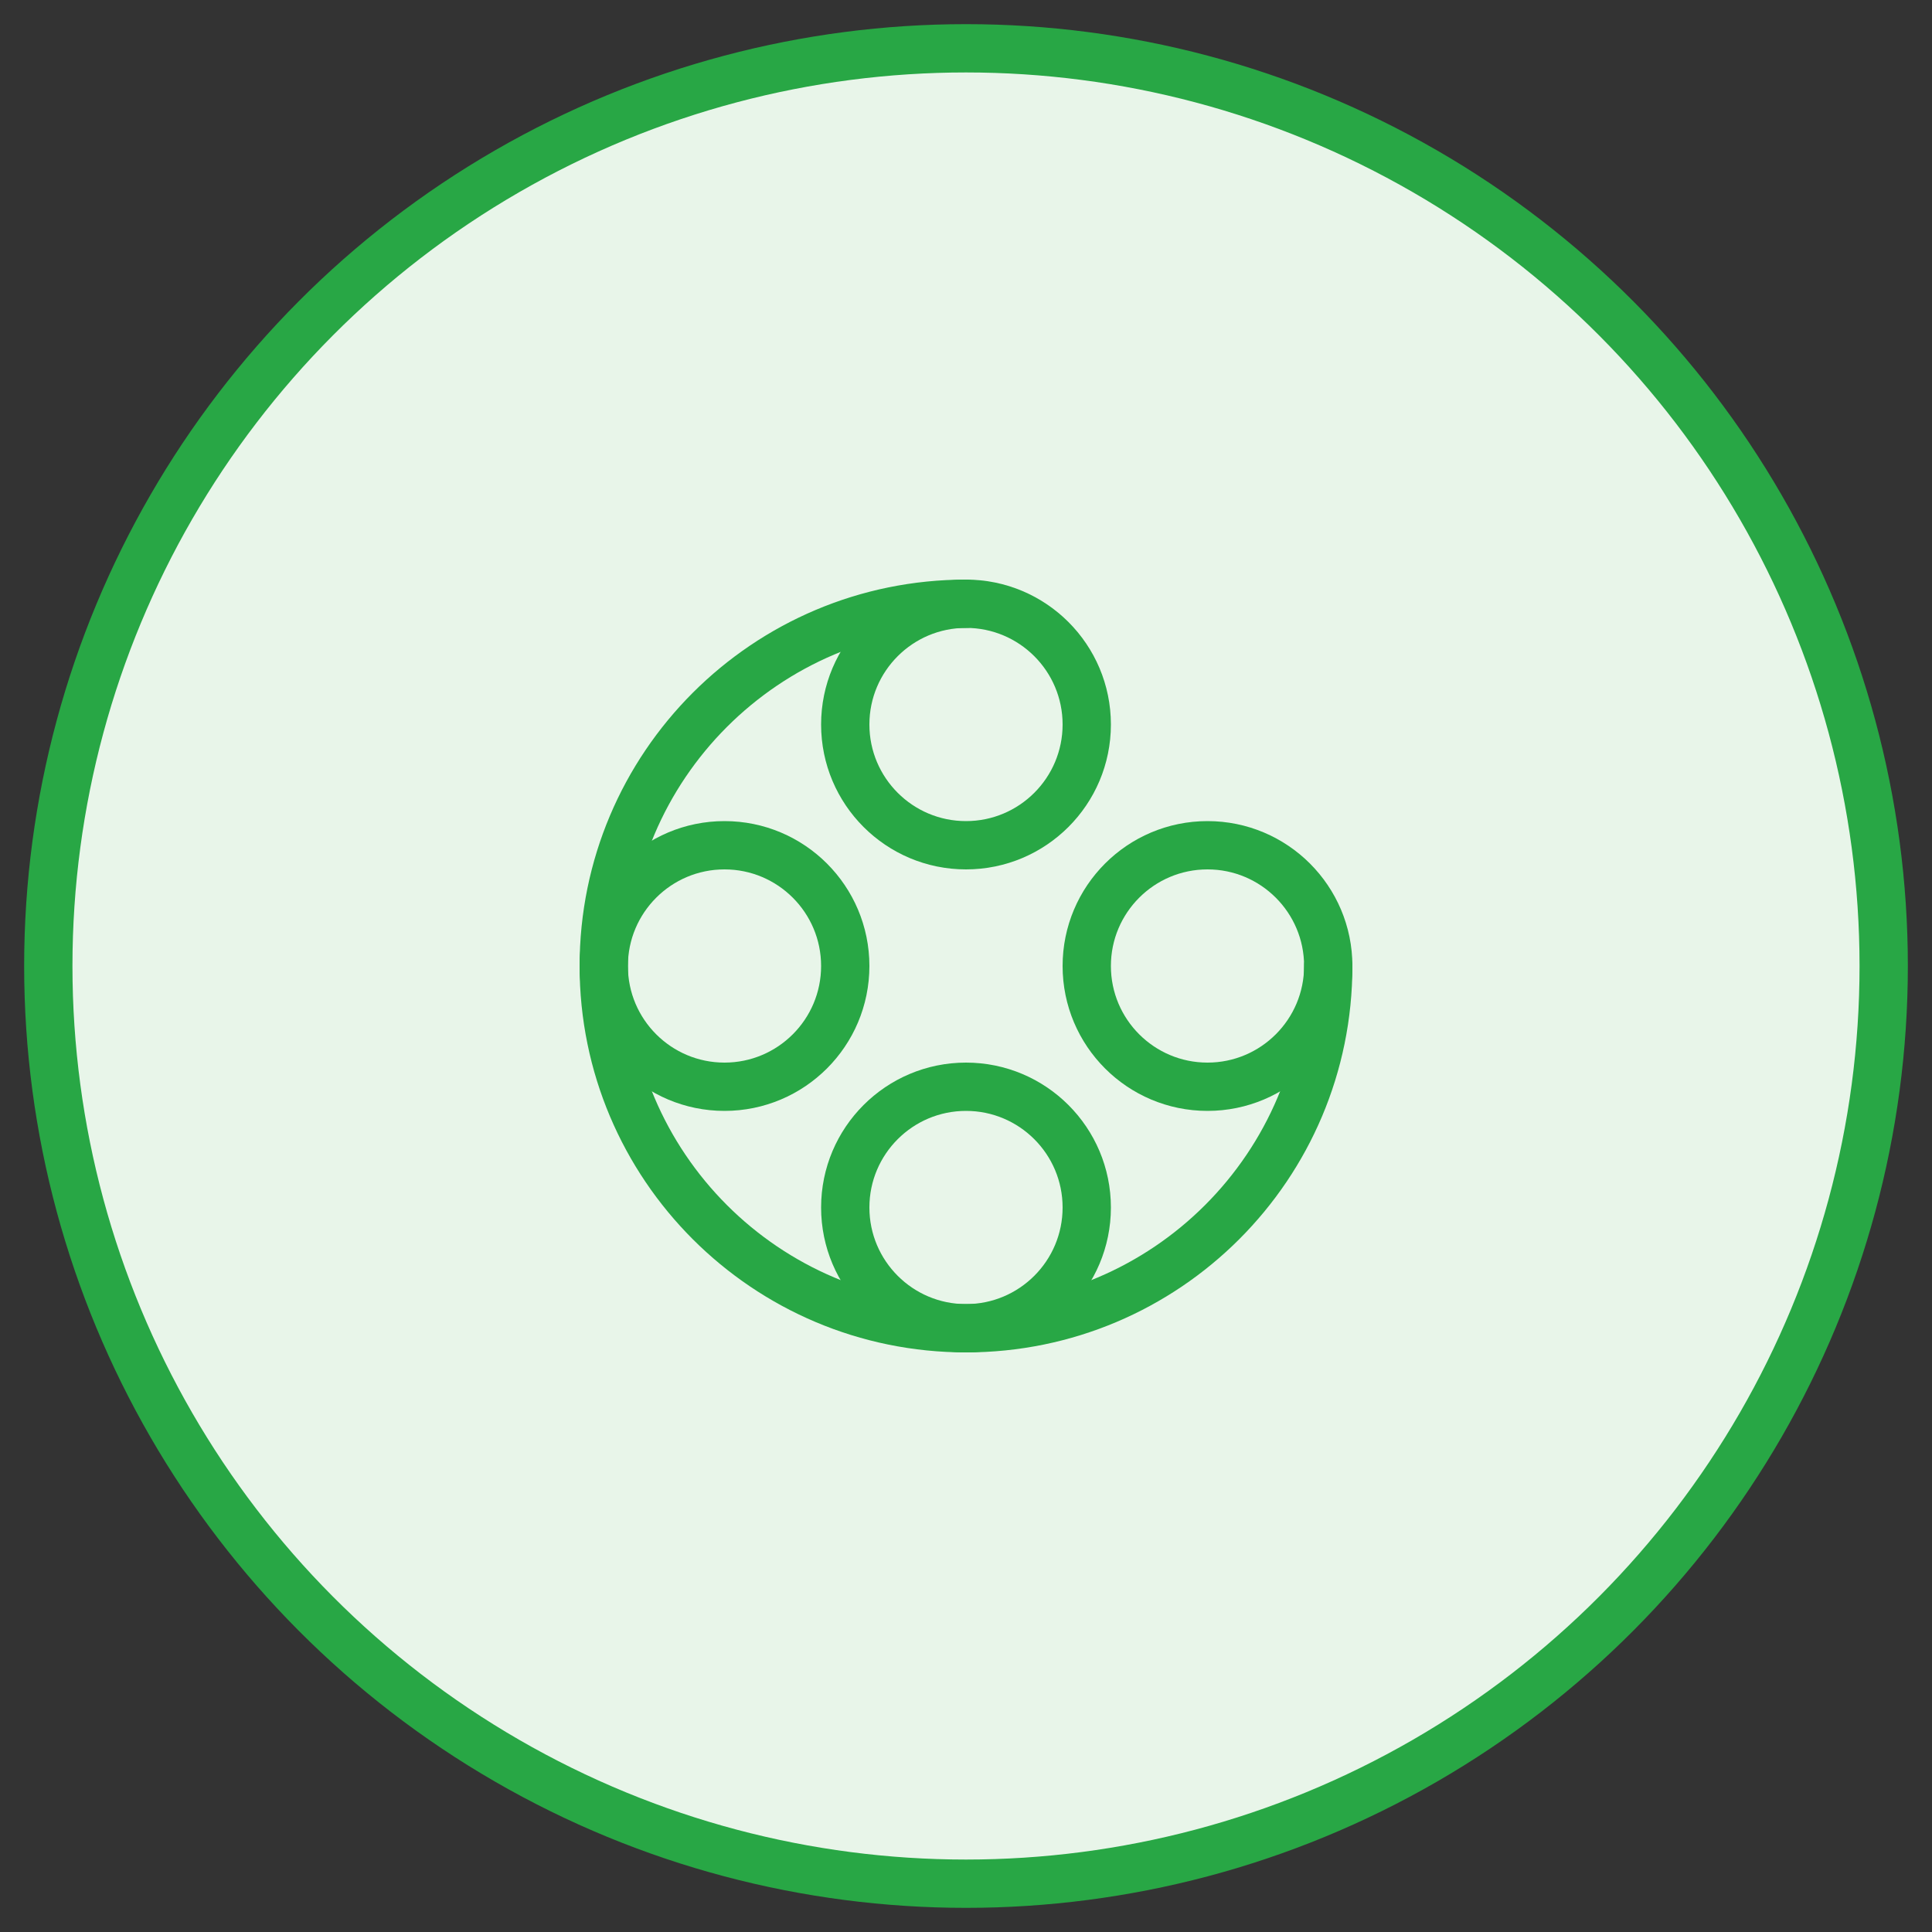 <svg xmlns="http://www.w3.org/2000/svg" width="80" height="80" viewBox="0 0 80 80" fill="none">
  <rect x="0" y="0" width="80" height="80" fill="#333333" stroke="none"/>
  <circle cx="40" cy="40" r="38" fill="#E8F5E9" stroke="#28a745" stroke-width="2"/>
  <path d="M55 40C55 48.284 48.284 55 40 55C31.716 55 25 48.284 25 40C25 31.716 31.716 25 40 25" stroke="#28a745" stroke-width="2" stroke-linecap="round"/>
  <path d="M45 30C45 32.761 42.761 35 40 35C37.239 35 35 32.761 35 30C35 27.239 37.239 25 40 25C42.761 25 45 27.239 45 30Z" stroke="#28a745" stroke-width="2"/>
  <path d="M45 50C45 52.761 42.761 55 40 55C37.239 55 35 52.761 35 50C35 47.239 37.239 45 40 45C42.761 45 45 47.239 45 50Z" stroke="#28a745" stroke-width="2"/>
  <path d="M55 40C55 42.761 52.761 45 50 45C47.239 45 45 42.761 45 40C45 37.239 47.239 35 50 35C52.761 35 55 37.239 55 40Z" stroke="#28a745" stroke-width="2"/>
  <path d="M35 40C35 42.761 32.761 45 30 45C27.239 45 25 42.761 25 40C25 37.239 27.239 35 30 35C32.761 35 35 37.239 35 40Z" stroke="#28a745" stroke-width="2"/>
</svg>
